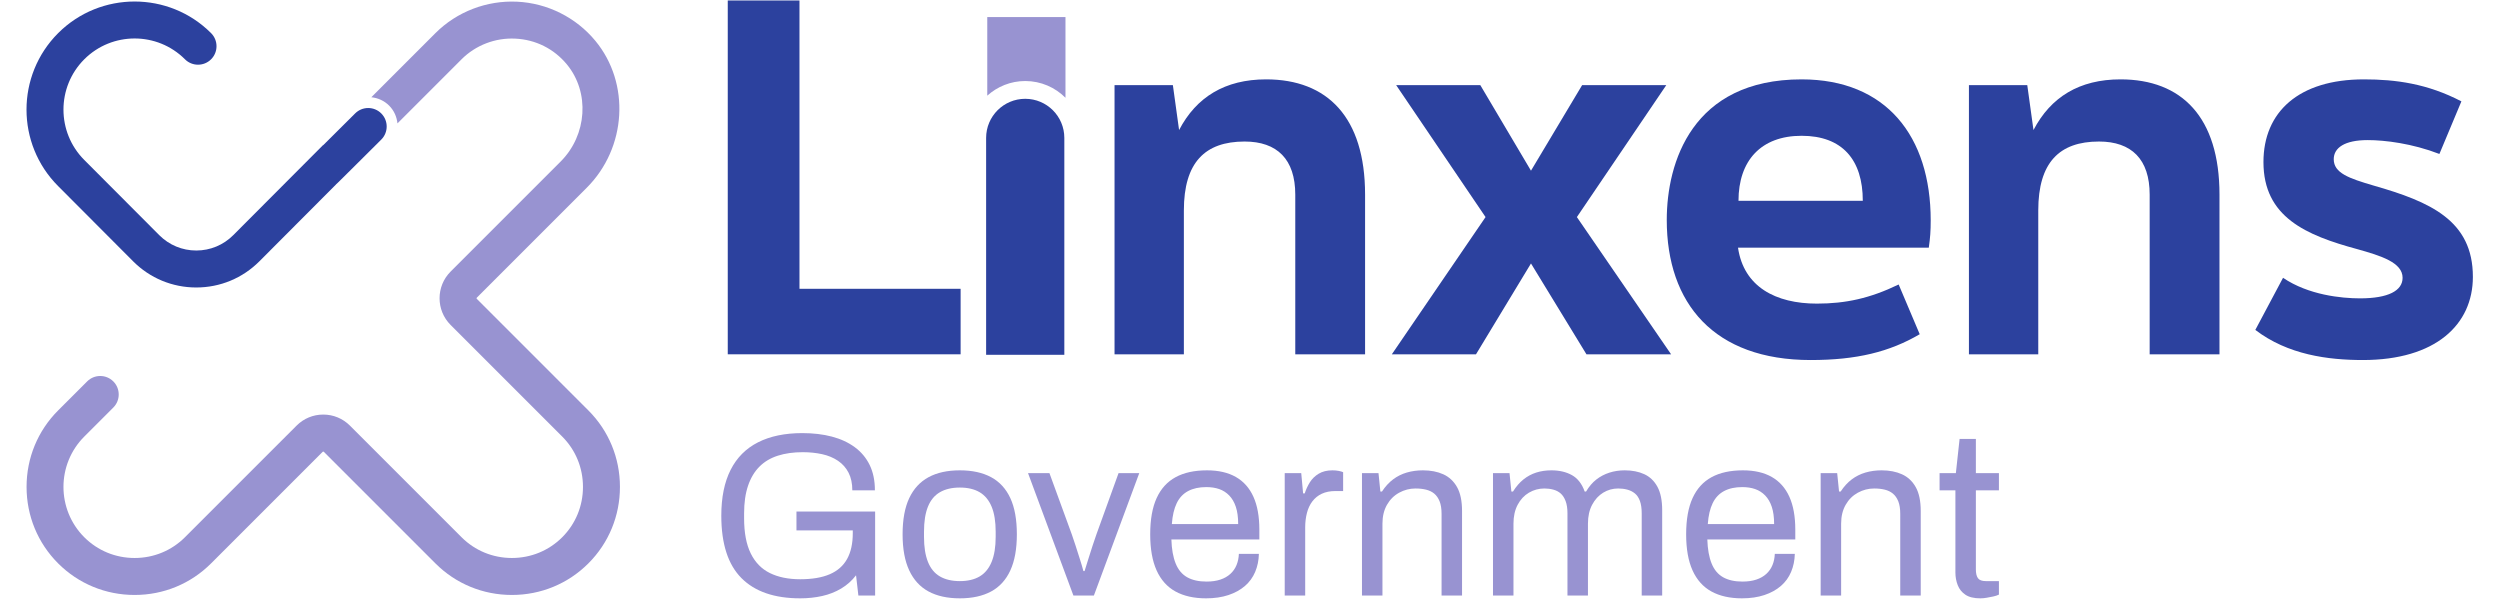 <?xml version="1.0" encoding="UTF-8" standalone="no"?>
<svg
   xmlns:dc="http://purl.org/dc/elements/1.1/"
   xmlns:cc="http://creativecommons.org/ns#"
   xmlns:rdf="http://www.w3.org/1999/02/22-rdf-syntax-ns#"
   xmlns:svg="http://www.w3.org/2000/svg"
   xmlns="http://www.w3.org/2000/svg"
   viewBox="0 0 2145.52 513.773"
   height="513.773"
   width="2145.52"
   xml:space="preserve"
   id="svg2"
   version="1.1"><defs
     id="defs6" /><g
     transform="matrix(1.333,0,0,-1.333,0,513.773)"
     id="g10"><g
       transform="scale(0.1)"
       id="g12"><path
         id="path14"
         style="fill:#9893d1;fill-opacity:1;fill-rule:nonzero;stroke:none"
         d="m 5151.79,2.102 c -165.82,0 -291.93,43.449 -378.32,130.359 -86.4,86.891 -129.6,220.738 -129.6,401.539 0,117.852 19.97,216.238 59.93,295.16 39.94,78.891 98.89,138.07 176.8,177.54 77.91,39.46 172.79,59.18 284.68,59.18 69.9,0 133.34,-7.49 190.28,-22.47 56.93,-14.98 106.11,-37.71 147.58,-68.172 41.43,-30.476 73.42,-68.679 95.89,-114.617 22.47,-45.961 33.71,-100.383 33.71,-163.312 h -145.33 c 0,43.953 -8.01,81.66 -23.98,113.121 -15.98,31.461 -38.72,57.172 -68.17,77.16 -29.47,19.969 -63.67,34.199 -102.63,42.711 -38.95,8.461 -80.42,12.73 -124.36,12.73 -59.94,0 -113.37,-7.492 -160.32,-22.48 -46.96,-14.981 -86.4,-38.449 -118.37,-70.422 -31.97,-31.969 -56.43,-72.918 -73.4,-122.859 -17.01,-49.95 -25.48,-109.372 -25.48,-178.29 v -31.468 c 0,-92.891 14.24,-168.321 42.7,-226.242 28.47,-57.93 69.67,-100.149 123.62,-126.61 53.93,-26.469 118.84,-39.691 194.77,-39.691 76.91,0 140.32,10.722 190.28,32.203 49.94,21.476 87.13,54.18 111.63,98.148 24.46,43.93 36.7,99.371 36.7,166.309 v 17.973 h -362.58 v 121.359 h 506.42 V 20.082 H 5526.36 L 5511.38,150.43 C 5484.41,115.449 5452.43,86.992 5415.49,65.031 5378.52,43.051 5337.81,27.059 5293.37,17.09 5248.92,7.109 5201.72,2.102 5151.79,2.102" /><path
         id="path16"
         style="fill:#9893d1;fill-opacity:1;fill-rule:nonzero;stroke:none"
         d="m 6179.6,112.969 c 50.94,0 93.39,9.98 127.36,29.972 33.94,19.981 59.68,51.18 77.17,93.649 17.46,42.441 26.21,96.121 26.21,161.058 v 32.961 c 0,65.93 -8.75,119.86 -26.21,161.821 -17.49,41.949 -43.23,72.902 -77.17,92.902 -33.97,19.957 -76.42,29.957 -127.36,29.957 -50.93,0 -93.64,-10 -128.1,-29.957 -34.46,-20 -60.19,-50.953 -77.16,-92.902 -17,-41.961 -25.47,-95.891 -25.47,-161.821 v -32.961 c 0,-64.937 8.47,-118.617 25.47,-161.058 16.97,-42.469 42.7,-73.668 77.16,-93.649 34.46,-19.992 77.17,-29.972 128.1,-29.972 z m 0,-110.867 c -79.92,0 -147.09,14.75 -201.52,44.199 -54.45,29.461 -95.89,74.66 -124.36,135.597 -28.46,60.922 -42.69,138.332 -42.69,232.243 0,94.879 14.23,172.539 42.69,232.968 28.47,60.43 69.91,105.379 124.36,134.852 54.43,29.449 121.6,44.211 201.52,44.211 79.91,0 147.07,-14.762 201.53,-44.211 54.42,-29.473 95.62,-74.422 123.6,-134.852 27.96,-60.429 41.95,-138.089 41.95,-232.968 0,-93.911 -13.99,-171.321 -41.95,-232.243 C 6476.75,120.961 6435.55,75.762 6381.13,46.301 6326.67,16.852 6259.51,2.102 6179.6,2.102" /><path
         id="path18"
         style="fill:#9893d1;fill-opacity:1;fill-rule:nonzero;stroke:none"
         d="M 6910.77,20.082 6618.61,808.18 h 137.84 l 143.83,-394.039 c 6.98,-18.993 14.99,-42.711 23.97,-71.18 9,-28.461 18.22,-57.449 27.73,-86.902 9.47,-29.469 17.22,-55.688 23.22,-78.649 h 7.49 c 6.97,21.949 14.98,47.68 23.97,77.16 8.99,29.45 18.22,58.43 27.72,86.899 9.48,28.472 17.72,52.672 24.72,72.672 l 142.34,394.039 h 133.35 L 7042.62,20.082 h -131.85" /><path
         id="path20"
         style="fill:#9893d1;fill-opacity:1;fill-rule:nonzero;stroke:none"
         d="m 7544.56,480.051 h 427.02 c 0,43.949 -5.01,80.91 -14.98,110.879 -10,29.961 -24.23,54.429 -42.71,73.422 -18.5,18.957 -39.96,32.707 -64.42,41.199 -24.5,8.48 -52.21,12.738 -83.16,12.738 -45.95,0 -84.91,-8.5 -116.86,-25.469 -31.98,-17 -56.45,-42.961 -73.42,-77.91 -16.99,-34.98 -27.48,-79.93 -31.47,-134.859 z M 7764.82,2.102 c -77.92,0 -143.6,14.75 -197.03,44.199 -53.45,29.461 -93.9,74.66 -121.36,135.597 -27.49,60.922 -41.2,138.332 -41.2,232.243 0,94.879 13.71,172.539 41.2,232.968 27.46,60.43 68.17,105.379 122.11,134.852 53.93,29.449 121.36,44.211 202.27,44.211 73.9,0 135.83,-14.242 185.79,-42.711 49.93,-28.461 87.64,-70.941 113.11,-127.352 25.48,-56.449 38.21,-127.121 38.21,-212.007 v -62.93 h -566.35 c 1.99,-62.922 11.24,-114.621 27.72,-155.07 16.48,-40.461 41.2,-69.93 74.16,-88.403 32.96,-18.5 74.41,-27.719 124.36,-27.719 33.94,0 63.68,4.231 89.15,12.739 25.47,8.472 46.94,20.711 64.42,36.711 17.47,15.961 30.72,34.949 39.71,56.929 8.99,21.961 13.97,45.93 14.98,71.922 h 128.86 c -1.01,-41.961 -9,-80.679 -23.98,-116.121 -14.98,-35.469 -36.96,-65.691 -65.93,-90.648 C 7986.05,56.539 7950.6,37.059 7908.65,23.078 7866.69,9.109 7818.75,2.102 7764.82,2.102" /><path
         id="path22"
         style="fill:#9893d1;fill-opacity:1;fill-rule:nonzero;stroke:none"
         d="M 8271.22,20.082 V 808.18 h 106.37 l 11.99,-130.348 h 10.49 c 7.98,24.957 18.97,48.699 32.96,71.168 13.98,22.48 32.97,40.949 56.94,55.441 23.97,14.457 53.42,21.731 88.39,21.731 14.99,0 28.7,-1.274 41.21,-3.75 12.48,-2.512 21.72,-5.25 27.72,-8.242 V 692.82 h -49.44 c -33.98,0 -63.19,-5.761 -87.65,-17.242 -24.49,-11.488 -44.72,-27.707 -60.68,-48.687 -15.99,-20.981 -27.73,-45.961 -35.22,-74.911 -7.49,-28.992 -11.23,-59.929 -11.23,-92.898 v -439 h -131.85" /><path
         id="path24"
         style="fill:#9893d1;fill-opacity:1;fill-rule:nonzero;stroke:none"
         d="M 8768.63,20.082 V 808.18 H 8875 l 12,-118.36 h 10.48 c 20.98,31.95 44.69,57.918 71.18,77.91 26.44,19.969 55.92,34.7 88.4,44.2 32.44,9.48 67.15,14.242 104.13,14.242 49.93,0 93.64,-8.512 131.09,-25.481 37.46,-16.992 66.91,-44.453 88.4,-82.402 21.47,-37.969 32.21,-89.41 32.21,-154.328 V 20.082 H 9281.05 V 545.98 c 0,32.961 -4.27,59.93 -12.74,80.911 -8.5,20.98 -20,37.461 -34.46,49.441 -14.49,11.988 -31.98,20.457 -52.44,25.469 -20.49,4.988 -43.22,7.488 -68.17,7.488 -36.97,0 -71.92,-8.98 -104.89,-26.957 -32.96,-17.98 -59.18,-43.973 -78.66,-77.91 C 8910.22,570.441 8900.48,530 8900.48,483.051 V 20.082 h -131.85" /><path
         id="path26"
         style="fill:#9893d1;fill-opacity:1;fill-rule:nonzero;stroke:none"
         d="M 9612.14,20.082 V 808.18 h 106.38 l 11.99,-118.36 H 9741 c 19.97,31.95 42.44,57.918 67.42,77.91 24.95,19.969 52.44,34.7 82.4,44.2 29.98,9.48 62.42,14.242 97.4,14.242 50.98,0 94.88,-10.262 131.88,-30.731 36.9,-20.472 64.4,-55.691 82.4,-105.621 h 9 c 18.9,31.95 40.9,57.692 65.9,77.16 24.9,19.481 52.9,34.211 83.9,44.2 30.9,9.98 63.9,14.992 98.9,14.992 47.9,0 89.9,-8.242 125.8,-24.731 36,-16.48 64.2,-43.453 84.7,-80.91 20.4,-37.461 30.7,-87.64 30.7,-150.57 V 20.082 h -131.8 V 548.98 c 0,31.95 -3.8,58.43 -11.3,79.399 -7.5,20.98 -18.2,37.211 -32.2,48.711 -14,11.461 -30.2,19.699 -48.7,24.711 -18.5,4.988 -38.2,7.488 -59.2,7.488 -35,0 -67.2,-8.98 -96.6,-26.957 -29.5,-17.98 -53.2,-43.973 -71.2,-77.91 -18,-33.981 -26.9,-74.422 -26.9,-121.371 V 20.082 h -131.9 V 548.98 c 0,31.95 -4,58.43 -12,79.399 -8,20.98 -18.5,37.211 -31.5,48.711 -12.9,11.461 -28.7,19.699 -47.1,24.711 -18.54,4.988 -37.76,7.488 -57.73,7.488 -35.96,0 -69.18,-8.98 -99.64,-26.957 -30.48,-17.98 -54.69,-43.973 -72.67,-77.91 C 9752.98,570.441 9744,530 9744,483.051 V 20.082 h -131.86" /><path
         id="path28"
         style="fill:#9893d1;fill-opacity:1;fill-rule:nonzero;stroke:none"
         d="m 10995,480.051 h 427.1 c 0,43.949 -5.1,80.91 -15,110.879 -10,29.961 -24.3,54.429 -42.7,73.422 -18.5,18.957 -40,32.707 -64.5,41.199 -24.4,8.48 -52.2,12.738 -83.1,12.738 -46,0 -84.9,-8.5 -116.9,-25.469 -32,-17 -56.4,-42.961 -73.4,-77.91 -17,-34.98 -27.5,-79.93 -31.5,-134.859 z M 11215.3,2.102 c -77.9,0 -143.6,14.75 -197,44.199 -53.5,29.461 -93.9,74.66 -121.4,135.597 -27.5,60.922 -41.2,138.332 -41.2,232.243 0,94.879 13.7,172.539 41.2,232.968 27.5,60.43 68.2,105.379 122.1,134.852 54,29.449 121.4,44.211 202.3,44.211 73.9,0 135.8,-14.242 185.8,-42.711 49.9,-28.461 87.6,-70.941 113.1,-127.352 25.5,-56.449 38.2,-127.121 38.2,-212.007 v -62.93 H 10992 c 2,-62.922 11.3,-114.621 27.8,-155.07 16.4,-40.461 41.2,-69.93 74.1,-88.403 33,-18.5 74.4,-27.719 124.4,-27.719 33.9,0 63.7,4.231 89.1,12.739 25.5,8.472 47,20.711 64.5,36.711 17.4,15.961 30.7,34.949 39.7,56.929 9,21.961 13.9,45.93 14.9,71.922 h 128.9 c -1,-41.961 -9,-80.679 -24,-116.121 -14.9,-35.469 -36.9,-65.691 -65.9,-90.648 -29,-24.973 -64.4,-44.453 -106.4,-58.434 -41.9,-13.969 -89.9,-20.977 -143.8,-20.977" /><path
         id="path30"
         style="fill:#9893d1;fill-opacity:1;fill-rule:nonzero;stroke:none"
         d="M 11721.7,20.082 V 808.18 h 106.4 l 12,-118.36 h 10.5 c 20.9,31.95 44.6,57.918 71.1,77.91 26.5,19.969 56,34.7 88.4,44.2 32.5,9.48 67.2,14.242 104.2,14.242 49.9,0 93.6,-8.512 131,-25.481 37.5,-16.992 67,-44.453 88.4,-82.402 21.5,-37.969 32.3,-89.41 32.3,-154.328 V 20.082 h -131.9 V 545.98 c 0,32.961 -4.3,59.93 -12.7,80.911 -8.5,20.98 -20,37.461 -34.5,49.441 -14.5,11.988 -32,20.457 -52.4,25.469 -20.5,4.988 -43.2,7.488 -68.2,7.488 -37,0 -71.9,-8.98 -104.9,-26.957 -32.9,-17.98 -59.2,-43.973 -78.6,-77.91 -19.5,-33.981 -29.3,-74.422 -29.3,-121.371 V 20.082 h -131.8" /><path
         id="path32"
         style="fill:#9893d1;fill-opacity:1;fill-rule:nonzero;stroke:none"
         d="m 12749.5,2.102 c -41,0 -72.9,7.75 -95.9,23.23 -23,15.477 -39.5,35.949 -49.4,61.418 -10,25.48 -15,52.68 -15,81.66 v 528.899 h -101.9 V 808.18 h 104.9 l 24,220.25 H 12721 V 808.18 h 148.4 V 697.309 H 12721 V 187.898 c 0,-24.976 4.5,-43.718 13.5,-56.199 9,-12.5 26,-18.73 51,-18.73 h 83.9 V 26.082 c -10,-5.012 -22,-8.992 -36,-11.992 -14,-3 -28.2,-5.738 -42.7,-8.238 -14.5,-2.492 -28.2,-3.75 -41.2,-3.75" /><path
         id="path34"
         style="fill:#2c419e;fill-opacity:1;fill-rule:nonzero;stroke:none"
         d="m 6600.59,3218.14 v 0 c 139.05,0 251.77,-112.72 251.77,-251.77 V 1570.18 h -503.54 v 1396.19 c 0,139.05 112.72,251.77 251.77,251.77" /><path
         id="path36"
         style="fill:#9893d1;fill-opacity:1;fill-rule:nonzero;stroke:none"
         d="m 6600.59,3332.58 c 101.13,0 192.8,-41.22 259.14,-107.72 v 519.71 h -503.54 v -506.26 c 64.9,58.4 150.43,94.27 244.4,94.27" /><path
         id="path38"
         style="fill:#2c419e;fill-opacity:1;fill-rule:nonzero;stroke:none"
         d="m 4685.42,3851.16 h 461.75 V 1994.93 H 6184.58 V 1573.2 H 4685.42 v 2277.96" /><path
         id="path40"
         style="fill:#2c419e;fill-opacity:1;fill-rule:nonzero;stroke:none"
         d="m 7175.6,3306.3 h 375.55 l 40.02,-289.35 c 110.81,212.4 295.54,326.31 560.28,326.31 394.03,0 637.19,-243.2 637.19,-741.91 V 1573.2 h -449.43 v 1028.15 c 0,227.81 -116.97,341.72 -326.31,341.72 -255.48,0 -390.93,-135.45 -390.93,-443.3 V 1573.2 H 7175.6 v 1733.1" /><path
         id="path42"
         style="fill:#2c419e;fill-opacity:1;fill-rule:nonzero;stroke:none"
         d="m 8960.9,1573.2 603.36,883.48 -575.66,849.62 h 541.8 l 326.3,-551.02 329.4,551.02 h 541.8 l -575.7,-849.62 606.5,-883.48 h -544.9 l -357.1,584.88 -354,-584.88 h -541.8" /><path
         id="path44"
         style="fill:#2c419e;fill-opacity:1;fill-rule:nonzero;stroke:none"
         d="m 11993,2561.33 c 0,264.74 -132.3,418.67 -394,418.67 -261.6,0 -406.3,-160.06 -406.3,-418.67 z M 10730.9,2438.2 c 0,369.45 162.7,905.06 868.1,905.06 544.9,0 831.2,-366.33 831.2,-908.12 0,-67.73 -3.1,-110.82 -12.3,-175.47 h -1228.3 c 36.9,-252.42 243.2,-360.17 507.9,-360.17 184.7,0 341.7,33.86 526.4,123.13 l 135.5,-320.14 c -194,-113.91 -406.4,-166.22 -701.9,-166.22 -621.8,0 -926.6,363.23 -926.6,901.93" /><path
         id="path46"
         style="fill:#2c419e;fill-opacity:1;fill-rule:nonzero;stroke:none"
         d="m 12676.3,3306.3 h 375.6 l 40,-289.35 c 110.8,212.4 295.5,326.31 560.3,326.31 394,0 637.2,-243.2 637.2,-741.91 V 1573.2 h -449.5 v 1028.15 c 0,227.81 -116.9,341.72 -326.3,341.72 -255.5,0 -390.9,-135.45 -390.9,-443.3 V 1573.2 h -446.4 v 1733.1" /><path
         id="path48"
         style="fill:#2c419e;fill-opacity:1;fill-rule:nonzero;stroke:none"
         d="m 14520.1,1730.19 178.5,335.53 c 163.2,-110.82 375.6,-132.36 495.7,-132.36 181.6,0 274,49.25 274,132.36 0,98.52 -138.6,141.6 -292.5,184.72 -329.4,89.27 -603.3,206.24 -603.3,560.25 0,323.24 227.7,532.57 646.4,532.57 206.2,0 409.4,-27.74 628,-141.61 l -141.6,-338.62 c -175.5,67.72 -350.9,89.26 -461.8,89.26 -147.7,0 -218.5,-49.24 -218.5,-123.13 0,-89.26 98.5,-123.13 255.5,-169.31 366.3,-104.65 640.3,-224.71 640.3,-587.97 0,-307.83 -240.1,-535.61 -708.1,-535.61 -224.7,0 -483.3,33.86 -692.6,193.92" /><path
         id="path50"
         style="fill:#2c419e;fill-opacity:1;fill-rule:nonzero;stroke:none"
         d="m 1263.56,2003.34 c -153.78,0 -298.232,59.97 -406.818,168.86 l -482.597,484 c -271.36,271.35 -271.36,713.14 0.117,984.66 271.566,271.49 713.318,271.52 984.798,0 46.49,-46.47 46.49,-121.84 0,-168.31 -46.45,-46.5 -121.86,-46.5 -168.31,0 -178.67,178.65 -469.371,178.67 -648.137,0 -178.699,-178.72 -178.699,-469.47 -0.023,-648.16 l 482.74,-484.12 c 63.58,-63.76 148.17,-98.89 238.23,-98.89 90.04,0 174.63,35.13 238.21,98.89 l 578.12,579.78 0.74,-0.75 c 75.88,75.3 180.68,179.65 205.83,204.74 46.49,46.35 121.86,46.33 168.26,-0.17 46.45,-46.49 46.42,-121.81 -0.05,-168.26 -0.32,-0.32 -72.9,-72.66 -145.5,-144.82 -36.29,-36.08 -72.6,-72.14 -99.87,-99.13 l -33.31,-32.87 c -4.02,-3.95 -8.02,-7.6 -11.97,-10.95 l 0.28,-0.28 -493.95,-495.36 c -108.58,-108.89 -253.04,-168.86 -406.79,-168.86" /><path
         id="path52"
         style="fill:#9893d1;fill-opacity:1;fill-rule:nonzero;stroke:none"
         d="m 3788.06,1211.86 -718.72,718.72 c -1.86,1.88 -1.86,4.9 0,6.79 l 708.28,708.25 c 257.13,257.11 281.4,672.61 55.28,945.95 -124.74,150.78 -308.46,242.53 -504.06,251.77 -195.71,9.2 -387.62,-64.54 -525.56,-202.48 l -412.62,-412.64 c 43.23,-4.56 83.47,-22.71 114.58,-53.88 31.95,-31.98 49.28,-72.66 53.68,-114.47 l 412.67,412.66 c 90.63,90.65 216.96,139.38 346.04,133.01 130.68,-6.15 248.54,-65.02 331.85,-165.72 148.71,-179.75 131.07,-454.64 -40.17,-625.87 l -708.28,-708.28 c -94.68,-94.66 -94.68,-248.74 0,-343.4 l 718.72,-718.71 c 86.1,-86.138 133.53,-201.24 133.53,-324.091 0,-122.879 -47.43,-237.949 -133.55,-324.078 -86.11,-86.11 -201.18,-133.532 -324.06,-133.532 -122.86,0 -237.96,47.422 -324.08,133.532 l -718.72,718.719 c -45.87,45.87 -106.84,71.13 -171.7,71.13 -64.86,0 -125.86,-25.26 -171.68,-71.13 L 1190.73,395.391 c -86.11,-86.11 -201.179,-133.532 -324.058,-133.532 -122.859,0 -237.953,47.422 -324.082,133.532 -178.672,178.691 -178.672,469.441 0,648.139 l 186.855,186.83 c 46.493,46.49 46.493,121.86 0.024,168.33 -46.496,46.5 -121.836,46.47 -168.328,0.02 L 374.262,1211.86 C 243.195,1080.8 171.016,905.91 171.039,719.469 c 0,-186.457 72.18,-361.348 203.242,-492.387 C 505.371,96 680.234,23.809 866.672,23.809 1053.13,23.809 1227.99,96 1359.06,227.082 l 718.76,718.719 c 1.61,1.609 5.14,1.558 6.74,0 L 2803.28,227.082 C 2934.34,96 3109.23,23.809 3295.67,23.809 c 186.46,0 361.32,72.191 492.39,203.25 131.08,131.089 203.26,305.953 203.26,492.41 0,186.441 -72.18,361.331 -203.26,492.391" /></g></g></svg>